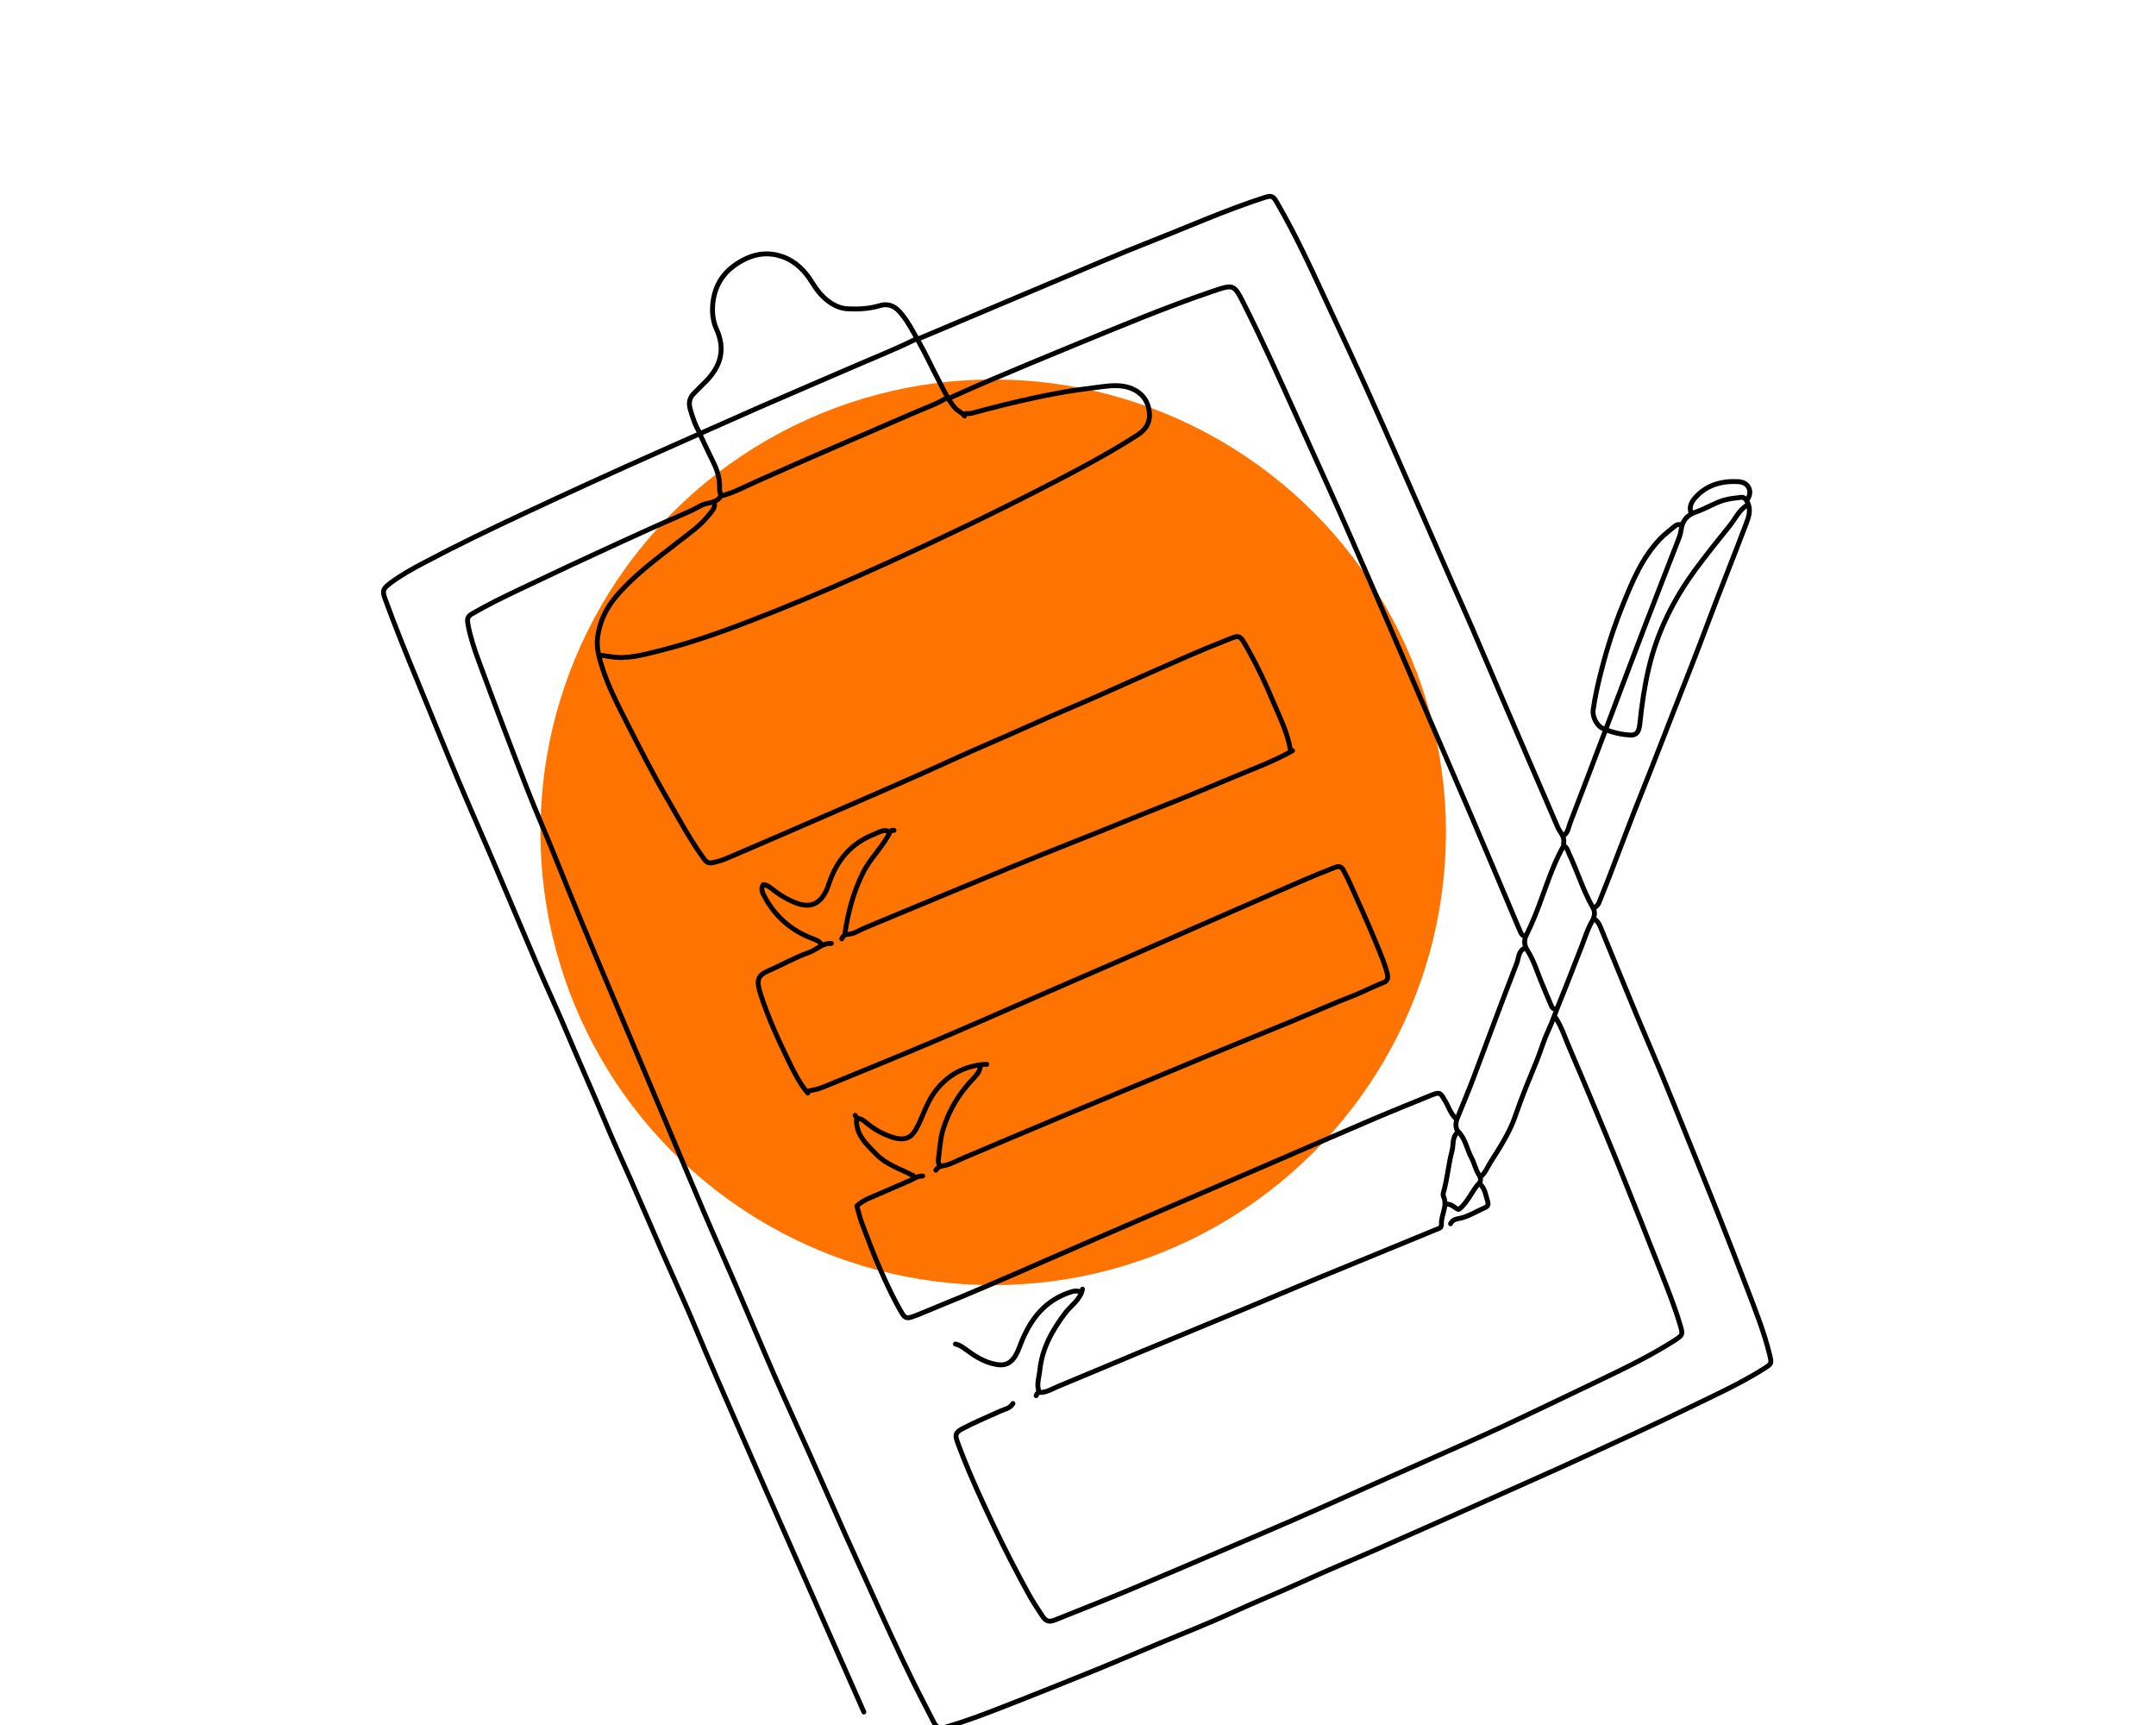 <svg xmlns="http://www.w3.org/2000/svg" id="Layer_1" data-name="Layer 1" viewBox="0 0 750 600"><defs><style>      .cls-1 {        fill: none;        stroke: #000;        stroke-linecap: round;        stroke-linejoin: round;        stroke-width: 1.7px;      }      .cls-2 {        fill: none;      }      .cls-2, .cls-3 {        stroke-width: 0px;      }      .cls-3 {        fill: #ff7300;      }    </style></defs><rect class="cls-2" x="-7" y="-7" width="761" height="611"></rect><circle class="cls-3" cx="345.5" cy="289.5" r="157.5"></circle><g id="r5jGQK"><g><path class="cls-1" d="m607.78,173.81c1.92-2.51.76-6.04-2.96-6.27-5.64-.35-10.96.99-14.96,5.39-1.34,1.47-2.39,3.23-1.62,5.43"></path><path class="cls-1" d="m376.56,448.4c-.74,3.71-3.99,5.63-6.06,8.38-4.48,5.95-8.02,12.28-8.78,19.81-.25,2.47-1.23,4.96-.28,7.5"></path><path class="cls-1" d="m311,288.82c-.53-.07-1.13.04-1.34.47-2.53,5.29-7.02,9.26-9.59,14.53-3.17,6.5-5.03,13.36-6.1,20.47-.03.21.14.45.21.68"></path><path class="cls-1" d="m309.4,289.28c-2.04-1.02-3.74.29-5.44.95-7.85,3.06-12.76,8.92-15.48,16.78-.4,1.16-.8,2.33-1.37,3.4-2.28,4.28-5.61,5.44-10.21,3.65-3.24-1.26-6.16-3.07-8.85-5.25-.76-.62-1.57-.99-2.5-1.14-.95,1.36-.4,2.67.23,3.87,3.76,7.17,9.45,12.17,17.03,15,1.17.44,2.34.84,2.95,2.06"></path><path class="cls-1" d="m289.18,328.15c-3.1-.21-5.12,2.23-7.74,3.14-4.96,1.73-9.48,4.38-14.29,6.44-3.74,1.6-4.06,3.49-2.55,8.15,2.67,8.24,6.28,16.08,10.06,23.84,1.79,3.67,3.68,7.31,6.33,10.47"></path><path class="cls-1" d="m375.99,449.31c-.98-.21-1.82-.42-2.98-.08-9.37,2.81-14.59,9.56-17.96,18.25-.71,1.82-1.33,3.69-2.66,5.27-1.66,1.97-3.57,2.25-5.95,1.82-4.09-.74-7.43-2.92-10.64-5.31-1.09-.81-2.13-1.5-3.44-1.77"></path><path class="cls-1" d="m530.51,329.74c-2.37.96-2.17,3.47-2.86,5.26-5.16,13.27-10.06,26.65-15.1,39.97-1.79,4.74-3.78,9.4-5.66,14.1-.61,1.53-.59,3.54.31,4.45,2.62,2.62,3.05,6.17,4.68,9.19,1.06,1.98,1.44,4.26,2.72,6.14.51.76.54,2.05.17,2.43-2.7,2.78-3.97,6.64-6.98,9.15-.13.11-.3.16-.45.23-1.4-.52-2.39-1.96-4.09-1.82"></path><path class="cls-1" d="m544.15,294.28c1.06.6,1.2,1.68,1.68,2.69,2.91,6.17,4.88,12.75,8.27,18.71.84,1.47.74,3.02-.3,4.81-1.62,2.79-2.54,5.99-3.74,9.03-2.51,6.36-4.93,12.76-7.53,19.08-1.37,3.33-2.47,6.76-4.01,10.04-1.47,3.14-2.44,6.51-3.7,9.74-1.31,3.35-2.76,6.66-4.07,10.01-1.27,3.24-2.51,6.49-3.63,9.78-2,5.86-5.39,10.96-8.65,16.14-1.08,1.71-1.78,3.67-3.41,5"></path><path class="cls-1" d="m607.55,175.85c-2.7,1.74-3.95,4.69-5.88,7.07-4.04,4.99-8.07,10-11.88,15.18-7.65,10.42-13.31,21.79-16.26,34.36-1.45,6.18-2.38,12.51-3.03,18.85-.09.84-.18,1.71-.47,2.49-.44,1.2-1.19,1.93-2.7,1.87-3.42-.14-6.66-.93-9.77-2.31-2.31-1.02-3.65-4.4-3.37-6.36.67-4.68,1.72-9.29,2.9-13.88,1.96-7.66,4.38-15.17,7.34-22.48,3.36-8.29,6.73-16.6,13.1-23.24,1.63-1.7,3.5-3.02,5.25-4.52.58-.5,1.2-.41,1.83-.44"></path><path class="cls-1" d="m340.99,371.11c-.23,1.6-1.16,2.75-2.26,3.88-4.99,5.12-8.61,11.09-10.69,17.94-.99,3.26-1.12,6.66-1.58,10-.11.77-.14,1.6.44,2.27"></path><path class="cls-1" d="m297.47,387.93c.19.3.57.62.54.91-.56,5.78,3.44,9.15,6.88,12.7,3.37,3.48,8.03,4.93,12.22,7.11.24.12.79.1.7.66"></path><path class="cls-1" d="m343.26,370.2c-6.61.26-12.14,2.83-16.59,7.73-2.76,3.04-4.38,6.72-5.92,10.45-.61,1.47-1.28,2.93-2.05,4.32-1.58,2.85-3.77,4.42-8.62,2.74-2.99-1.04-5.73-2.49-8.22-4.5-1.01-.82-2.05-1.94-3.6-1.87"></path><path class="cls-1" d="m243.5,151.07c1.51,3.18,2.99,6.39,4.56,9.54,1.43,2.88,2.41,5.85,2.25,9.1-.04.89.16,1.7.47,2.5"></path><path class="cls-1" d="m514.83,411.8c1.79,1.66,2.03,4.01,2.69,6.15.22.73.23,1.59-.86,2.06-2.61,1.13-5.08,2.67-7.77,3.5-1.44.45-3.03.3-4.05,1.7-.1.13-.15.3-.23.45"></path><path class="cls-1" d="m449.62,261.09c-6.44,3.71-13.42,6.2-20.23,9.07-8.45,3.56-16.92,7.09-25.45,10.45-10.09,3.98-20.09,8.17-30.19,12.13-15.24,5.98-30.33,12.35-45.47,18.59-9.11,3.75-18.17,7.6-27.28,11.34-2.15.88-4.07,2.35-6.58,2.36-.58,0-1.33.72-1.59,1.52"></path><path class="cls-1" d="m507.11,393.84c-2.07,1.67-1.41,4.24-1.98,6.38-1.27,4.78-1.63,9.76-3,14.54-.12.42-.17.97,0,1.35,1.58,3.41-.91,6.5-.7,9.79.08,1.31-1.16,1.48-1.84,1.76-13.68,5.68-27.41,11.24-41.1,16.89-8.51,3.51-16.96,7.14-25.46,10.67-12.26,5.1-24.55,10.14-36.81,15.24-9.4,3.91-18.77,7.91-28.19,11.78-2.08.86-4.04,2.2-6.46,2.09-.7-.03-.88.63-1.14,1.12"></path><path class="cls-1" d="m335.54,144.71c-.88-1.29-2.44-1.73-3.44-2.93-2.4-2.9-3.9-6.31-5.63-9.58-2.35-4.43-4.4-9.02-6.89-13.37-2.06-3.61-3.88-7.38-6.74-10.51-1.94-2.12-4.2-2.79-6.84-2-3.66,1.1-7.39,1.28-11.14,1.09-2.54-.13-4.8-1.19-6.81-2.71-2.27-1.72-3.99-3.92-5.48-6.35-2.52-4.11-5.77-7.47-10.44-9.09-6.18-2.15-11.73-.48-16.8,3.19-4.75,3.44-7.1,8.34-7.44,14.08-.16,2.66.23,5.49,1.34,7.93,3.29,7.2,1.4,13.15-3.92,18.44-1.37,1.36-2.75,2.71-4.08,4.1-1.43,1.49-1.7,3.26-1.15,5.22.83,2.93,1.76,5.82,3.41,8.41"></path><path class="cls-1" d="m506.43,389.07c-1.86-1.77-2.55-4.26-3.85-6.38-1.41-2.29-1.46-3.07-4.56-1.8-6.82,2.79-13.67,5.53-20.45,8.42-13.88,5.93-27.73,11.96-41.59,17.94-11.97,5.16-23.94,10.3-35.9,15.46-12.96,5.6-25.93,11.17-38.85,16.83-11.69,5.12-23.4,10.21-35.23,14.99-2.87,1.16-5.68,2.44-8.61,3.48-1.63.58-2.56.49-3.45-.98-2.88-4.74-5.16-9.78-7.43-14.81-2.45-5.42-4.5-11.02-6.62-16.58-.75-1.97-1.21-4.05-1.83-6.17,2.47-2.31,5.56-3.19,8.4-4.48,3.28-1.48,6.64-2.81,9.91-4.29,1.53-.69,2.84-1.71,4.62-1.65"></path><path class="cls-1" d="m208.96,227.91c1.06.15,2.13.28,3.18.46,6.04,1.03,11.77-.64,17.49-2.08,14.03-3.52,27.5-8.72,40.91-14.08,12.95-5.18,25.72-10.78,38.42-16.55,18.3-8.32,36.41-17.03,54.28-26.21,10.98-5.64,21.92-11.38,32.34-18.07,3.76-2.41,4.89-5.42,4-9.39-.84-3.74-3.45-6.16-7.02-7.23-3.09-.93-6.32-.62-9.53-.22-2.65.33-5.3.68-7.95,1.05-5.04.7-10.02,1.68-15,2.73-7.48,1.58-14.88,3.48-22.27,5.46-.73.2-1.55-.2-2.27.24"></path><path class="cls-1" d="m330.08,138.57c4.09-1.82,8.15-3.7,12.28-5.44,10.51-4.43,21.03-8.86,31.59-13.18,15.87-6.49,31.68-13.16,47.94-18.65,7.33-2.48,7.35-2.49,10.9,4.55,6.47,12.84,12.35,25.96,18.26,39.06,3.59,7.97,7.21,15.94,10.81,23.91,5.18,11.47,10.21,23.01,15.24,34.54,4.36,9.98,8.65,20,12.96,30,7.27,16.86,14.57,33.71,21.81,50.58,4.14,9.64,8.19,19.32,12.28,28.98,1.44,3.41,2.85,6.83,4.33,10.22.43,1,.7,2.2,2.03,2.51"></path><path class="cls-1" d="m543.92,290.64c1.58-1.01,1.67-2.82,2.25-4.33,3.91-10.13,7.76-20.29,11.61-30.45,4.71-12.42,9.36-24.87,14.1-37.27,4.04-10.55,8.18-21.07,12.25-31.61.33-.87.56-1.8.68-2.72.42-3.2,2.07-5.14,5.22-6.2,3.27-1.1,6.22-3.04,9.56-4.05,2.02-.61,4.1-.76,6.15-1.03.87-.12,1.58.55,2.14,1.69,1.3,2.64.48,5.02-.38,7.31-4.36,11.56-9,23.01-13.33,34.58-3.9,10.43-8,20.77-12.07,31.13-3.48,8.87-6.86,17.77-10.43,26.61-4.1,10.16-7.91,20.45-11.86,30.67-1.18,3.04-2.43,6.06-3.62,9.1-.32.81-1.07,1.21-1.6,1.82"></path><path class="cls-1" d="m319.4,117.89c15.98-6.74,31.96-13.5,47.95-20.22,10.89-4.58,21.74-9.29,32.74-13.6,13.15-5.15,26.07-10.92,39.52-15.28,2.71-.88,3.21-.71,4.55,1.59,7.04,12.09,12.75,24.84,18.63,37.51,3.87,8.33,7.78,16.64,11.58,25.01,4.08,8.99,8.06,18.02,12.05,27.05,2.75,6.2,5.46,12.42,8.18,18.64,3.49,7.95,6.96,15.91,10.46,23.87,2.33,5.31,4.74,10.59,7.03,15.92,4.05,9.38,8.03,18.79,12.06,28.18,2.79,6.52,5.6,13.03,8.41,19.55,3.1,7.2,6.24,14.39,9.3,21.6.76,1.78,2.53,3.19,2.07,5.45-.07.36.13.84-.03,1.12-4.94,8.7-7.21,18.49-11.33,27.52-.56,1.24-1.13,2.48-1.71,3.69-.7,1.47-.7,3.27.4,4.97,2.21,3.42,3.39,7.36,4.93,11.11,1.12,2.73,2.25,5.47,3.43,8.18.2.47.44,1.06,1.12,1.15"></path><path class="cls-1" d="m448.93,261.09c-.94-6.15-3.78-11.63-6.14-17.27-2.5-5.98-5.25-11.84-8.42-17.5-3.48-6.22-2.75-5.57-9.05-3.12-8.22,3.2-16.25,6.86-24.34,10.4-9.26,4.05-18.43,8.31-27.74,12.23-10.2,4.3-20.23,8.96-30.39,13.32-6.72,2.88-13.37,5.98-20.05,8.97-11.4,5.09-22.86,10.04-34.31,15.02-11.2,4.87-22.41,9.73-33.64,14.53-2.13.91-4.26,1.86-6.58,2.32-1.35.27-2.2.35-3.26-1.1-4.82-6.56-8.61-13.72-12.69-20.72-5.25-9-9.94-18.29-14.66-27.56-3.05-5.97-6.1-12.01-8.16-18.41-1.07-3.32-2.07-6.86-1.63-10.42.64-5.18,2.74-9.82,6.08-13.87,6.19-7.51,14-13.17,21.58-19.1,3.89-3.05,8.05-5.82,11.12-9.78.91-1.17,2.23-2.26,1.85-4.07"></path><path class="cls-1" d="m541.2,354.06c2.09,3.26,3.24,6.95,4.76,10.46,2.93,6.79,5.79,13.62,8.65,20.45,2.91,6.96,5.81,13.92,8.63,20.91,4.96,12.33,9.91,24.68,14.76,37.06,2.29,5.85,4.62,11.68,6.41,17.72,1.05,3.55,1.07,3.69-2.06,5.69-8.49,5.4-17.53,9.76-26.59,14.09-11.28,5.39-22.54,10.84-33.87,16.12-8.58,3.99-17.26,7.76-25.9,11.62-8.86,3.95-17.74,7.84-26.58,11.83-13.11,5.93-26.31,11.64-39.54,17.27-12.28,5.22-24.52,10.51-36.82,15.66-8.59,3.59-17.26,7-25.9,10.47-2.28.92-3.25.65-4.75-1.6-1.68-2.52-3.31-5.08-4.77-7.73-4.26-7.75-8.3-15.62-12.08-23.62-3.93-8.32-7.81-16.65-11.11-25.24-.64-1.66-1.34-3.3-1.79-5.01-.43-1.63.69-2.48,2-3.19,4.28-2.3,8.78-4.11,13.18-6.13,1.61-.74,3.54-.97,4.55-2.72"></path><path class="cls-1" d="m325.54,407.03c.62-.84,1.13-1.33,2.47-1.54,2.52-.39,4.89-1.77,7.3-2.79,11.67-4.92,23.32-9.88,35-14.76,15.82-6.62,31.65-13.21,47.49-19.78,9.98-4.13,20-8.19,29.99-12.28,7.73-3.17,15.35-6.6,23.15-9.62,3.46-1.34,6.76-3.14,10.25-4.48,1.34-.52,1.81-1.34,1.43-2.96-.87-3.63-2.38-7.01-3.76-10.42-2.89-7.13-6.13-14.13-9.26-21.16-.69-1.55-1.49-3.04-2.27-4.55-.91-1.76-2.12-1.32-3.65-.72-7.28,2.84-14.42,6-21.57,9.14-14.63,6.42-29.28,12.78-43.9,19.24-11.7,5.17-23.47,10.17-35.19,15.3-12.71,5.56-25.41,11.16-38.19,16.58-12.98,5.5-26.04,10.81-39.09,16.13-1.5.61-3.17.79-4.76,1.17"></path><path class="cls-1" d="m329.4,138.35c-3.57,2.21-7.55,3.55-11.37,5.21-18.27,7.92-36.58,15.74-54.77,23.85-3.97,1.77-7.8,3.88-12.04,5-.07.02-.28-.26-.45.04-1.54,2.8-4.77,2.15-7.02,3.44-2.36,1.36-4.87,2.45-7.33,3.51-7.07,3.05-14.08,6.24-21.08,9.44-11.56,5.28-23.07,10.67-34.54,16.14-5.62,2.68-11.24,5.39-16.63,8.55-1.73,1.01-1.67,2.06-1.37,3.7.81,4.37,2.22,8.58,3.74,12.7,5.45,14.83,11.07,29.6,16.79,44.34,3.08,7.95,6.56,15.74,9.72,23.66,5.91,14.76,12.01,29.45,18.2,44.09,4.77,11.29,9.55,22.58,14.32,33.87,6.37,15.08,12.69,30.17,19.1,45.23,3.56,8.37,7.29,16.66,10.89,25.01,4.73,10.97,9.34,22,14.12,32.95,3.92,8.98,8.03,17.88,12.02,26.83,4.19,9.39,8.32,18.8,12.51,28.18,2.61,5.85,5.31,11.66,7.94,17.51,5.1,11.31,10.22,22.61,15.7,33.75,2.27,4.62,4.71,9.16,7.02,13.77.92,1.84,2.1,2.23,4.12,1.63,8.83-2.6,17.34-6.03,25.89-9.38,9.11-3.58,18.2-7.22,27.27-10.91,6.7-2.73,13.34-5.6,20-8.39,8.86-3.72,17.83-7.2,26.56-11.2,8.14-3.73,16.46-7.06,24.59-10.8,8.47-3.9,17.12-7.43,25.65-11.19,8.5-3.75,17-7.5,25.49-11.28,8.55-3.8,17.08-7.66,25.64-11.45,7.9-3.5,15.78-7.06,23.63-10.68,11.23-5.18,22.5-10.3,33.62-15.72,8.83-4.3,17.81-8.35,26.15-13.59,2.92-1.84,2.88-1.84,2.05-5.23-1.91-7.81-4.92-15.24-7.75-22.72-3.4-8.97-6.91-17.9-10.44-26.83-3.28-8.28-6.65-16.52-9.99-24.78-3.17-7.85-6.32-15.7-9.56-23.52-2.82-6.81-5.79-13.55-8.61-20.35-4.21-10.14-8.34-20.3-12.51-30.45-.4-.98-.96-1.85-1.82-2.5"></path><path class="cls-1" d="m318.72,117.89c-7.56,3.78-15.45,6.83-23.18,10.22-10.35,4.52-20.77,8.9-31.12,13.44-11.62,5.09-23.18,10.31-34.78,15.44-15.84,7.01-31.59,14.23-47.28,21.57-11.7,5.47-23.33,11.07-34.74,17.1-3.99,2.11-7.97,4.28-11.62,7-2.74,2.05-3.12,2.69-2.02,5.7,3.6,9.88,7.56,19.61,11.57,29.33,4.57,11.05,9.03,22.15,13.66,33.18,3.99,9.51,8.19,18.94,12.24,28.43,5.33,12.49,10.58,25.02,15.93,37.5,3.1,7.23,6.46,14.36,9.5,21.61,4.49,10.71,9.28,21.29,13.75,32,2.71,6.5,5.67,12.92,8.53,19.36,3.85,8.69,7.57,17.43,11.38,26.13,3.92,8.95,8.03,17.82,11.77,26.84,4.74,11.41,9.76,22.71,14.68,34.04,5.82,13.37,11.72,26.71,17.62,40.05,4.56,10.3,9.09,20.61,13.64,30.91,4.08,9.25,8.21,18.48,12.26,27.74"></path></g></g></svg>